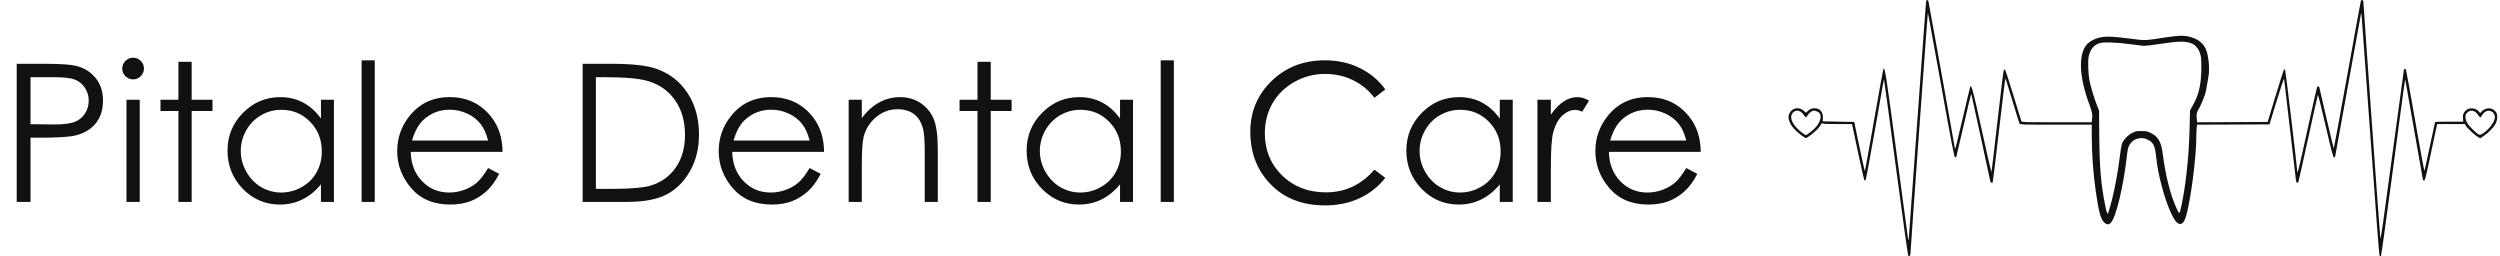 <svg width="390" height="40" viewBox="0 0 390 40" fill="none" xmlns="http://www.w3.org/2000/svg">
<path d="M2.607 9.952H6.899C9.36 9.952 11.021 10.06 11.88 10.274C13.11 10.577 14.116 11.202 14.898 12.149C15.679 13.087 16.069 14.269 16.069 15.694C16.069 17.13 15.688 18.316 14.927 19.254C14.165 20.182 13.115 20.807 11.777 21.129C10.801 21.363 8.975 21.48 6.299 21.48H4.761V31.5H2.607V9.952ZM4.761 12.047V19.371L8.408 19.415C9.883 19.415 10.962 19.283 11.646 19.02C12.329 18.746 12.866 18.311 13.257 17.716C13.648 17.11 13.843 16.436 13.843 15.694C13.843 14.972 13.648 14.312 13.257 13.717C12.866 13.111 12.349 12.682 11.704 12.428C11.069 12.174 10.024 12.047 8.569 12.047H4.761ZM20.757 9C21.226 9 21.626 9.166 21.958 9.498C22.29 9.83 22.456 10.23 22.456 10.699C22.456 11.158 22.29 11.554 21.958 11.886C21.626 12.218 21.226 12.384 20.757 12.384C20.298 12.384 19.902 12.218 19.57 11.886C19.238 11.554 19.072 11.158 19.072 10.699C19.072 10.23 19.238 9.83 19.57 9.498C19.902 9.166 20.298 9 20.757 9ZM19.731 15.562H21.797V31.5H19.731V15.562ZM27.832 9.645H29.898V15.562H33.149V17.32H29.898V31.5H27.832V17.32H25.034V15.562H27.832V9.645ZM52.09 15.562V31.5H50.068V28.761C49.209 29.806 48.242 30.592 47.168 31.119C46.103 31.646 44.937 31.91 43.667 31.91C41.411 31.91 39.482 31.095 37.881 29.464C36.289 27.823 35.493 25.831 35.493 23.487C35.493 21.192 36.299 19.23 37.91 17.599C39.522 15.968 41.46 15.152 43.726 15.152C45.034 15.152 46.216 15.431 47.27 15.987C48.335 16.544 49.268 17.379 50.068 18.492V15.562H52.09ZM43.887 17.13C42.744 17.13 41.69 17.413 40.723 17.98C39.756 18.536 38.984 19.322 38.408 20.338C37.842 21.354 37.559 22.428 37.559 23.561C37.559 24.684 37.847 25.758 38.423 26.783C38.999 27.809 39.77 28.609 40.737 29.186C41.714 29.752 42.759 30.035 43.872 30.035C44.995 30.035 46.06 29.752 47.065 29.186C48.071 28.619 48.843 27.852 49.38 26.886C49.927 25.919 50.2 24.83 50.2 23.619C50.2 21.773 49.59 20.23 48.369 18.99C47.158 17.75 45.664 17.13 43.887 17.13ZM56.411 9.41H58.462V31.5H56.411V9.41ZM76.143 26.212L77.871 27.12C77.305 28.233 76.65 29.132 75.908 29.815C75.166 30.499 74.331 31.021 73.403 31.383C72.476 31.734 71.426 31.91 70.254 31.91C67.656 31.91 65.625 31.061 64.16 29.361C62.695 27.652 61.963 25.724 61.963 23.575C61.963 21.554 62.583 19.752 63.823 18.17C65.395 16.158 67.5 15.152 70.137 15.152C72.852 15.152 75.019 16.183 76.641 18.243C77.793 19.698 78.379 21.515 78.398 23.692H64.072C64.111 25.548 64.702 27.071 65.845 28.263C66.987 29.444 68.398 30.035 70.078 30.035C70.889 30.035 71.675 29.894 72.436 29.61C73.208 29.327 73.862 28.951 74.399 28.482C74.936 28.014 75.518 27.257 76.143 26.212ZM76.143 21.92C75.869 20.826 75.469 19.952 74.941 19.298C74.424 18.644 73.735 18.116 72.876 17.716C72.017 17.315 71.113 17.115 70.166 17.115C68.603 17.115 67.261 17.618 66.138 18.624C65.317 19.356 64.697 20.455 64.277 21.92H76.143ZM90.894 31.5V9.952H95.361C98.584 9.952 100.923 10.211 102.378 10.729C104.468 11.461 106.099 12.73 107.271 14.537C108.452 16.344 109.043 18.497 109.043 20.997C109.043 23.155 108.574 25.055 107.637 26.695C106.709 28.336 105.498 29.547 104.004 30.328C102.52 31.109 100.435 31.5 97.749 31.5H90.894ZM92.959 29.464H95.449C98.428 29.464 100.493 29.278 101.646 28.907C103.267 28.38 104.541 27.433 105.469 26.065C106.396 24.689 106.86 23.009 106.86 21.026C106.86 18.946 106.357 17.169 105.352 15.694C104.346 14.22 102.944 13.209 101.147 12.662C99.8 12.252 97.578 12.047 94.482 12.047H92.959V29.464ZM126.299 26.212L128.027 27.12C127.461 28.233 126.807 29.132 126.064 29.815C125.322 30.499 124.487 31.021 123.56 31.383C122.632 31.734 121.582 31.91 120.41 31.91C117.812 31.91 115.781 31.061 114.316 29.361C112.852 27.652 112.119 25.724 112.119 23.575C112.119 21.554 112.739 19.752 113.979 18.17C115.552 16.158 117.656 15.152 120.293 15.152C123.008 15.152 125.176 16.183 126.797 18.243C127.949 19.698 128.535 21.515 128.555 23.692H114.229C114.268 25.548 114.858 27.071 116.001 28.263C117.144 29.444 118.555 30.035 120.234 30.035C121.045 30.035 121.831 29.894 122.593 29.61C123.364 29.327 124.019 28.951 124.556 28.482C125.093 28.014 125.674 27.257 126.299 26.212ZM126.299 21.92C126.025 20.826 125.625 19.952 125.098 19.298C124.58 18.644 123.892 18.116 123.032 17.716C122.173 17.315 121.27 17.115 120.322 17.115C118.76 17.115 117.417 17.618 116.294 18.624C115.474 19.356 114.854 20.455 114.434 21.92H126.299ZM132.393 15.562H134.443V18.419C135.264 17.325 136.172 16.51 137.168 15.973C138.164 15.426 139.248 15.152 140.42 15.152C141.611 15.152 142.666 15.455 143.584 16.061C144.512 16.666 145.195 17.481 145.635 18.507C146.074 19.532 146.294 21.129 146.294 23.297V31.5H144.258V23.898C144.258 22.061 144.18 20.836 144.023 20.221C143.779 19.166 143.32 18.375 142.646 17.848C141.973 17.311 141.094 17.042 140.01 17.042C138.77 17.042 137.656 17.452 136.67 18.273C135.693 19.093 135.049 20.108 134.736 21.319C134.541 22.11 134.443 23.556 134.443 25.655V31.5H132.393V15.562ZM152.49 9.645H154.556V15.562H157.808V17.32H154.556V31.5H152.49V17.32H149.692V15.562H152.49V9.645ZM176.748 15.562V31.5H174.727V28.761C173.867 29.806 172.9 30.592 171.826 31.119C170.762 31.646 169.595 31.91 168.325 31.91C166.069 31.91 164.141 31.095 162.539 29.464C160.947 27.823 160.151 25.831 160.151 23.487C160.151 21.192 160.957 19.23 162.568 17.599C164.18 15.968 166.118 15.152 168.384 15.152C169.692 15.152 170.874 15.431 171.929 15.987C172.993 16.544 173.926 17.379 174.727 18.492V15.562H176.748ZM168.545 17.13C167.402 17.13 166.348 17.413 165.381 17.98C164.414 18.536 163.643 19.322 163.066 20.338C162.5 21.354 162.217 22.428 162.217 23.561C162.217 24.684 162.505 25.758 163.081 26.783C163.657 27.809 164.429 28.609 165.396 29.186C166.372 29.752 167.417 30.035 168.53 30.035C169.653 30.035 170.718 29.752 171.724 29.186C172.729 28.619 173.501 27.852 174.038 26.886C174.585 25.919 174.858 24.83 174.858 23.619C174.858 21.773 174.248 20.23 173.027 18.99C171.816 17.75 170.322 17.13 168.545 17.13ZM181.069 9.41H183.12V31.5H181.069V9.41ZM216.108 13.951L214.409 15.255C213.472 14.034 212.344 13.111 211.025 12.486C209.717 11.852 208.276 11.534 206.704 11.534C204.985 11.534 203.394 11.949 201.929 12.779C200.464 13.6 199.326 14.708 198.516 16.105C197.715 17.491 197.314 19.054 197.314 20.792C197.314 23.419 198.213 25.611 200.01 27.369C201.816 29.127 204.092 30.006 206.836 30.006C209.854 30.006 212.378 28.824 214.409 26.461L216.108 27.75C215.034 29.117 213.691 30.177 212.08 30.929C210.479 31.671 208.687 32.042 206.704 32.042C202.935 32.042 199.961 30.787 197.783 28.277C195.957 26.158 195.044 23.6 195.044 20.602C195.044 17.447 196.147 14.796 198.354 12.648C200.571 10.489 203.345 9.41 206.675 9.41C208.687 9.41 210.503 9.811 212.124 10.611C213.745 11.402 215.073 12.516 216.108 13.951ZM235.986 15.562V31.5H233.965V28.761C233.105 29.806 232.139 30.592 231.064 31.119C230 31.646 228.833 31.91 227.563 31.91C225.308 31.91 223.379 31.095 221.777 29.464C220.186 27.823 219.39 25.831 219.39 23.487C219.39 21.192 220.195 19.23 221.807 17.599C223.418 15.968 225.356 15.152 227.622 15.152C228.931 15.152 230.112 15.431 231.167 15.987C232.231 16.544 233.164 17.379 233.965 18.492V15.562H235.986ZM227.783 17.13C226.641 17.13 225.586 17.413 224.619 17.98C223.652 18.536 222.881 19.322 222.305 20.338C221.738 21.354 221.455 22.428 221.455 23.561C221.455 24.684 221.743 25.758 222.319 26.783C222.896 27.809 223.667 28.609 224.634 29.186C225.61 29.752 226.655 30.035 227.769 30.035C228.892 30.035 229.956 29.752 230.962 29.186C231.968 28.619 232.739 27.852 233.276 26.886C233.823 25.919 234.097 24.83 234.097 23.619C234.097 21.773 233.486 20.23 232.266 18.99C231.055 17.75 229.561 17.13 227.783 17.13ZM239.839 15.562H241.934V17.892C242.559 16.974 243.218 16.29 243.911 15.841C244.604 15.382 245.327 15.152 246.079 15.152C246.646 15.152 247.251 15.333 247.896 15.694L246.826 17.423C246.396 17.237 246.035 17.145 245.742 17.145C245.059 17.145 244.399 17.428 243.765 17.994C243.13 18.551 242.646 19.42 242.314 20.602C242.061 21.51 241.934 23.346 241.934 26.109V31.5H239.839V15.562ZM263.057 26.212L264.785 27.12C264.219 28.233 263.564 29.132 262.822 29.815C262.08 30.499 261.245 31.021 260.317 31.383C259.39 31.734 258.34 31.91 257.168 31.91C254.57 31.91 252.539 31.061 251.074 29.361C249.609 27.652 248.877 25.724 248.877 23.575C248.877 21.554 249.497 19.752 250.737 18.17C252.31 16.158 254.414 15.152 257.051 15.152C259.766 15.152 261.934 16.183 263.555 18.243C264.707 19.698 265.293 21.515 265.312 23.692H250.986C251.025 25.548 251.616 27.071 252.759 28.263C253.901 29.444 255.312 30.035 256.992 30.035C257.803 30.035 258.589 29.894 259.351 29.61C260.122 29.327 260.776 28.951 261.313 28.482C261.851 28.014 262.432 27.257 263.057 26.212ZM263.057 21.92C262.783 20.826 262.383 19.952 261.855 19.298C261.338 18.644 260.649 18.116 259.79 17.716C258.931 17.315 258.027 17.115 257.08 17.115C255.518 17.115 254.175 17.618 253.052 18.624C252.231 19.356 251.611 20.455 251.191 21.92H263.057Z" fill="#111111"/>
<path d="M300.471 0.212C300.442 0.335 299.845 8.522 299.133 18.407C298.422 28.291 297.815 36.658 297.786 37C297.72 37.598 297.72 37.607 297.653 37.237C297.615 37.028 296.809 30.995 295.851 23.823C294.162 11.159 294.058 10.505 293.802 10.751C293.773 10.789 293.128 14.375 292.36 18.729C291.601 23.084 290.956 26.669 290.928 26.688C290.899 26.717 290.51 25.009 290.064 22.884L289.258 19.023L286.801 18.976L284.344 18.928L284.372 18.388C284.41 17.458 283.917 16.889 283.073 16.889C282.608 16.889 282.361 16.993 281.982 17.344L281.726 17.591L281.46 17.344C280.692 16.595 279.563 16.785 279.146 17.714C278.975 18.103 278.965 18.208 279.06 18.644C279.183 19.194 279.478 19.687 280.056 20.285C280.493 20.75 281.546 21.537 281.726 21.537C281.916 21.537 283.12 20.608 283.538 20.133C283.756 19.887 283.993 19.555 284.078 19.403C284.154 19.242 284.24 19.175 284.259 19.232C284.297 19.327 284.847 19.355 286.611 19.355H288.916L289.011 19.801C289.068 20.057 289.486 22.002 289.931 24.146C290.387 26.28 290.795 28.073 290.842 28.121C290.899 28.178 290.965 28.178 291.032 28.111C291.089 28.054 291.724 24.62 292.455 20.475C293.821 12.649 293.868 12.402 293.916 12.449C293.935 12.468 294.769 18.644 295.775 26.186C296.771 33.727 297.644 39.922 297.701 39.96C297.881 40.083 298.042 39.827 298.042 39.4C298.042 38.869 300.689 2.271 300.736 2.138C300.784 2.014 300.623 1.161 302.871 13.616C304.483 22.562 304.863 24.526 304.986 24.554C305.072 24.573 305.166 24.506 305.195 24.412C305.223 24.317 305.736 22.107 306.343 19.507C306.94 16.898 307.453 14.745 307.481 14.726C307.5 14.707 307.548 14.783 307.576 14.906C307.851 16.073 310.469 28.111 310.469 28.206C310.469 28.396 310.744 28.605 310.839 28.5C310.887 28.453 311.342 24.753 311.854 20.285C312.367 15.807 312.812 12.184 312.85 12.222C312.879 12.26 313.363 13.825 313.932 15.703C314.491 17.581 314.994 19.194 315.042 19.279C315.118 19.441 315.488 19.45 320.715 19.45H326.311V21.035C326.311 23.899 326.53 26.963 326.938 29.838C327.402 33.101 327.725 34.268 328.323 34.771C328.674 35.065 328.949 35.074 329.262 34.78C330.087 34.012 331.254 29.145 331.823 24.108C331.927 23.207 331.994 22.96 332.231 22.552C332.762 21.661 333.938 21.291 334.897 21.718C335.864 22.144 336.149 22.638 336.329 24.212C336.528 26.024 336.718 27.049 337.173 28.813C337.923 31.735 339.014 34.334 339.668 34.78C340.209 35.15 340.636 34.885 340.949 33.955C341.679 31.802 342.628 24.668 342.628 21.3C342.628 20.826 342.656 20.219 342.685 19.953L342.751 19.45L348.396 19.431L354.049 19.403L355.159 15.751C355.937 13.199 356.288 12.174 356.326 12.336C356.355 12.468 356.762 15.988 357.237 20.162C357.711 24.336 358.129 27.922 358.166 28.121C358.252 28.557 358.432 28.662 358.555 28.348C358.603 28.225 359.295 25.142 360.092 21.49C360.88 17.838 361.563 14.821 361.591 14.783C361.629 14.745 362.17 16.917 362.796 19.621C363.716 23.596 363.963 24.526 364.086 24.554C364.19 24.573 364.266 24.506 364.295 24.364C364.323 24.241 365.224 19.232 366.306 13.237C367.378 7.232 368.279 2.261 368.307 2.185C368.355 2.062 368.364 2.062 368.393 2.185C368.412 2.261 369.028 10.761 369.768 21.063C370.688 33.936 371.144 39.836 371.229 39.922C371.324 40.026 371.352 40.026 371.438 39.922C371.485 39.855 372.33 33.756 373.307 26.375C375.09 12.971 375.166 12.402 375.223 12.449C375.232 12.468 375.849 15.912 376.579 20.114C377.319 24.317 377.936 27.846 377.964 27.969C378.002 28.111 378.078 28.178 378.173 28.159C378.306 28.14 378.505 27.324 379.207 23.985C379.681 21.698 380.108 19.725 380.137 19.593L380.194 19.355H382.366H384.529L384.662 19.602C384.832 19.934 386.151 21.158 386.568 21.386L386.919 21.575L387.432 21.224C388.134 20.769 388.921 19.982 389.244 19.431C389.595 18.824 389.67 18.018 389.414 17.562C388.968 16.747 387.821 16.661 387.128 17.401L386.9 17.638L386.73 17.42C386.303 16.88 385.392 16.728 384.832 17.107C384.358 17.42 384.159 17.876 384.225 18.473L384.273 18.976H382.1C380.896 18.976 379.9 19.004 379.871 19.052C379.852 19.09 379.482 20.788 379.055 22.818C378.628 24.858 378.249 26.575 378.211 26.641C378.173 26.707 377.537 23.245 376.788 18.957C376.048 14.66 375.394 11.055 375.346 10.932C375.251 10.704 375.09 10.656 375.014 10.846C374.995 10.913 374.17 16.965 373.183 24.288C371.865 34.173 371.381 37.503 371.333 37.19C371.258 36.639 368.715 1.227 368.715 0.696C368.715 0.478 368.687 0.241 368.658 0.155C368.601 -0.006 368.383 -0.054 368.307 0.07C368.279 0.117 367.33 5.325 366.192 11.643C365.054 17.97 364.095 23.15 364.067 23.15C364.038 23.15 363.526 21.044 362.938 18.473C362.35 15.912 361.847 13.73 361.819 13.635C361.771 13.464 361.553 13.417 361.468 13.559C361.43 13.607 360.766 16.566 359.988 20.133C358.66 26.186 358.394 27.258 358.385 26.831C358.347 26.053 356.544 10.941 356.478 10.875C356.411 10.808 356.355 10.808 356.288 10.875C356.241 10.922 355.653 12.781 354.979 14.992L353.755 19.023L348.253 19.052L342.751 19.071L342.685 18.473C342.618 17.838 342.713 17.411 343.007 16.984C343.216 16.68 343.69 15.589 343.946 14.84C344.117 14.328 344.212 13.825 344.535 11.861C344.743 10.581 344.516 8.494 344.06 7.554C343.605 6.625 342.77 6.027 341.518 5.724C340.636 5.505 339.82 5.534 337.932 5.818C334.498 6.35 334.783 6.34 332.44 6.046C329.717 5.705 328.892 5.648 327.972 5.781C326.928 5.923 325.923 6.435 325.429 7.08C324.215 8.674 324.386 12.108 325.894 16.168C326.387 17.506 326.454 17.838 326.359 18.549L326.302 19.071H320.847C315.744 19.071 315.393 19.061 315.326 18.9C315.288 18.815 314.729 16.974 314.074 14.812C313.42 12.649 312.831 10.865 312.765 10.837C312.708 10.818 312.613 10.903 312.566 11.026C312.518 11.15 312.082 14.755 311.589 19.052C311.105 23.34 310.687 26.85 310.65 26.85C310.621 26.85 309.938 23.852 309.141 20.2C307.766 13.977 307.585 13.284 307.367 13.502C307.339 13.531 306.817 15.722 306.2 18.359C305.204 22.628 304.967 23.567 304.967 23.169C304.967 23.017 300.898 0.392 300.831 0.165C300.755 -0.063 300.518 -0.035 300.471 0.212ZM341.717 6.71C342.419 6.938 342.941 7.498 343.197 8.304C343.387 8.883 343.415 9.167 343.406 10.581C343.406 13.095 343.017 14.812 342.078 16.453L341.641 17.221L341.575 20.067C341.461 24.858 340.901 29.733 340.095 32.987C340.01 33.357 339.877 33.234 339.526 32.465C338.587 30.398 337.828 27.438 337.41 24.127C337.154 22.097 336.68 21.281 335.428 20.693C334.972 20.484 334.773 20.446 334.043 20.446C333.284 20.446 333.123 20.484 332.639 20.731C331.937 21.082 331.216 21.85 331.017 22.457C330.941 22.714 330.808 23.491 330.723 24.193C330.457 26.451 329.926 29.411 329.432 31.308C329.167 32.323 328.911 33.196 328.863 33.253C328.711 33.405 328.626 33.167 328.37 31.839C327.744 28.68 327.526 26.091 327.488 21.215L327.45 17.24L327.118 16.405C326.7 15.352 326.188 13.654 325.979 12.668C325.771 11.662 325.685 9.604 325.828 8.873C326.036 7.735 326.643 6.995 327.573 6.72C328.199 6.539 329.973 6.596 332.146 6.871C333.246 7.004 334.261 7.137 334.422 7.156C334.574 7.175 335.542 7.061 336.557 6.909C339.763 6.426 340.731 6.388 341.717 6.71ZM280.882 17.411C281.033 17.496 281.261 17.724 281.394 17.933C281.527 18.141 281.678 18.312 281.726 18.312C281.773 18.312 281.878 18.189 281.953 18.037C282.172 17.629 282.646 17.268 282.968 17.268C283.319 17.268 283.775 17.496 283.908 17.733C284.173 18.236 283.917 19.09 283.291 19.811C282.902 20.257 281.897 21.063 281.726 21.063C281.546 21.063 280.758 20.456 280.284 19.944C279.383 18.985 279.174 18.094 279.724 17.544C280.047 17.23 280.436 17.183 280.882 17.411ZM386.066 17.401C386.208 17.477 386.445 17.714 386.578 17.923C386.72 18.141 386.882 18.312 386.929 18.312C386.976 18.312 387.081 18.189 387.157 18.037C387.242 17.885 387.432 17.657 387.593 17.515C388.257 16.965 389.206 17.42 389.206 18.284C389.206 18.976 388.314 20.171 387.327 20.826C386.825 21.158 386.72 21.12 385.8 20.257C384.975 19.469 384.633 18.9 384.614 18.284C384.605 17.876 384.643 17.79 384.918 17.544C385.259 17.23 385.648 17.192 386.066 17.401Z" fill="#111111"/>
</svg>
